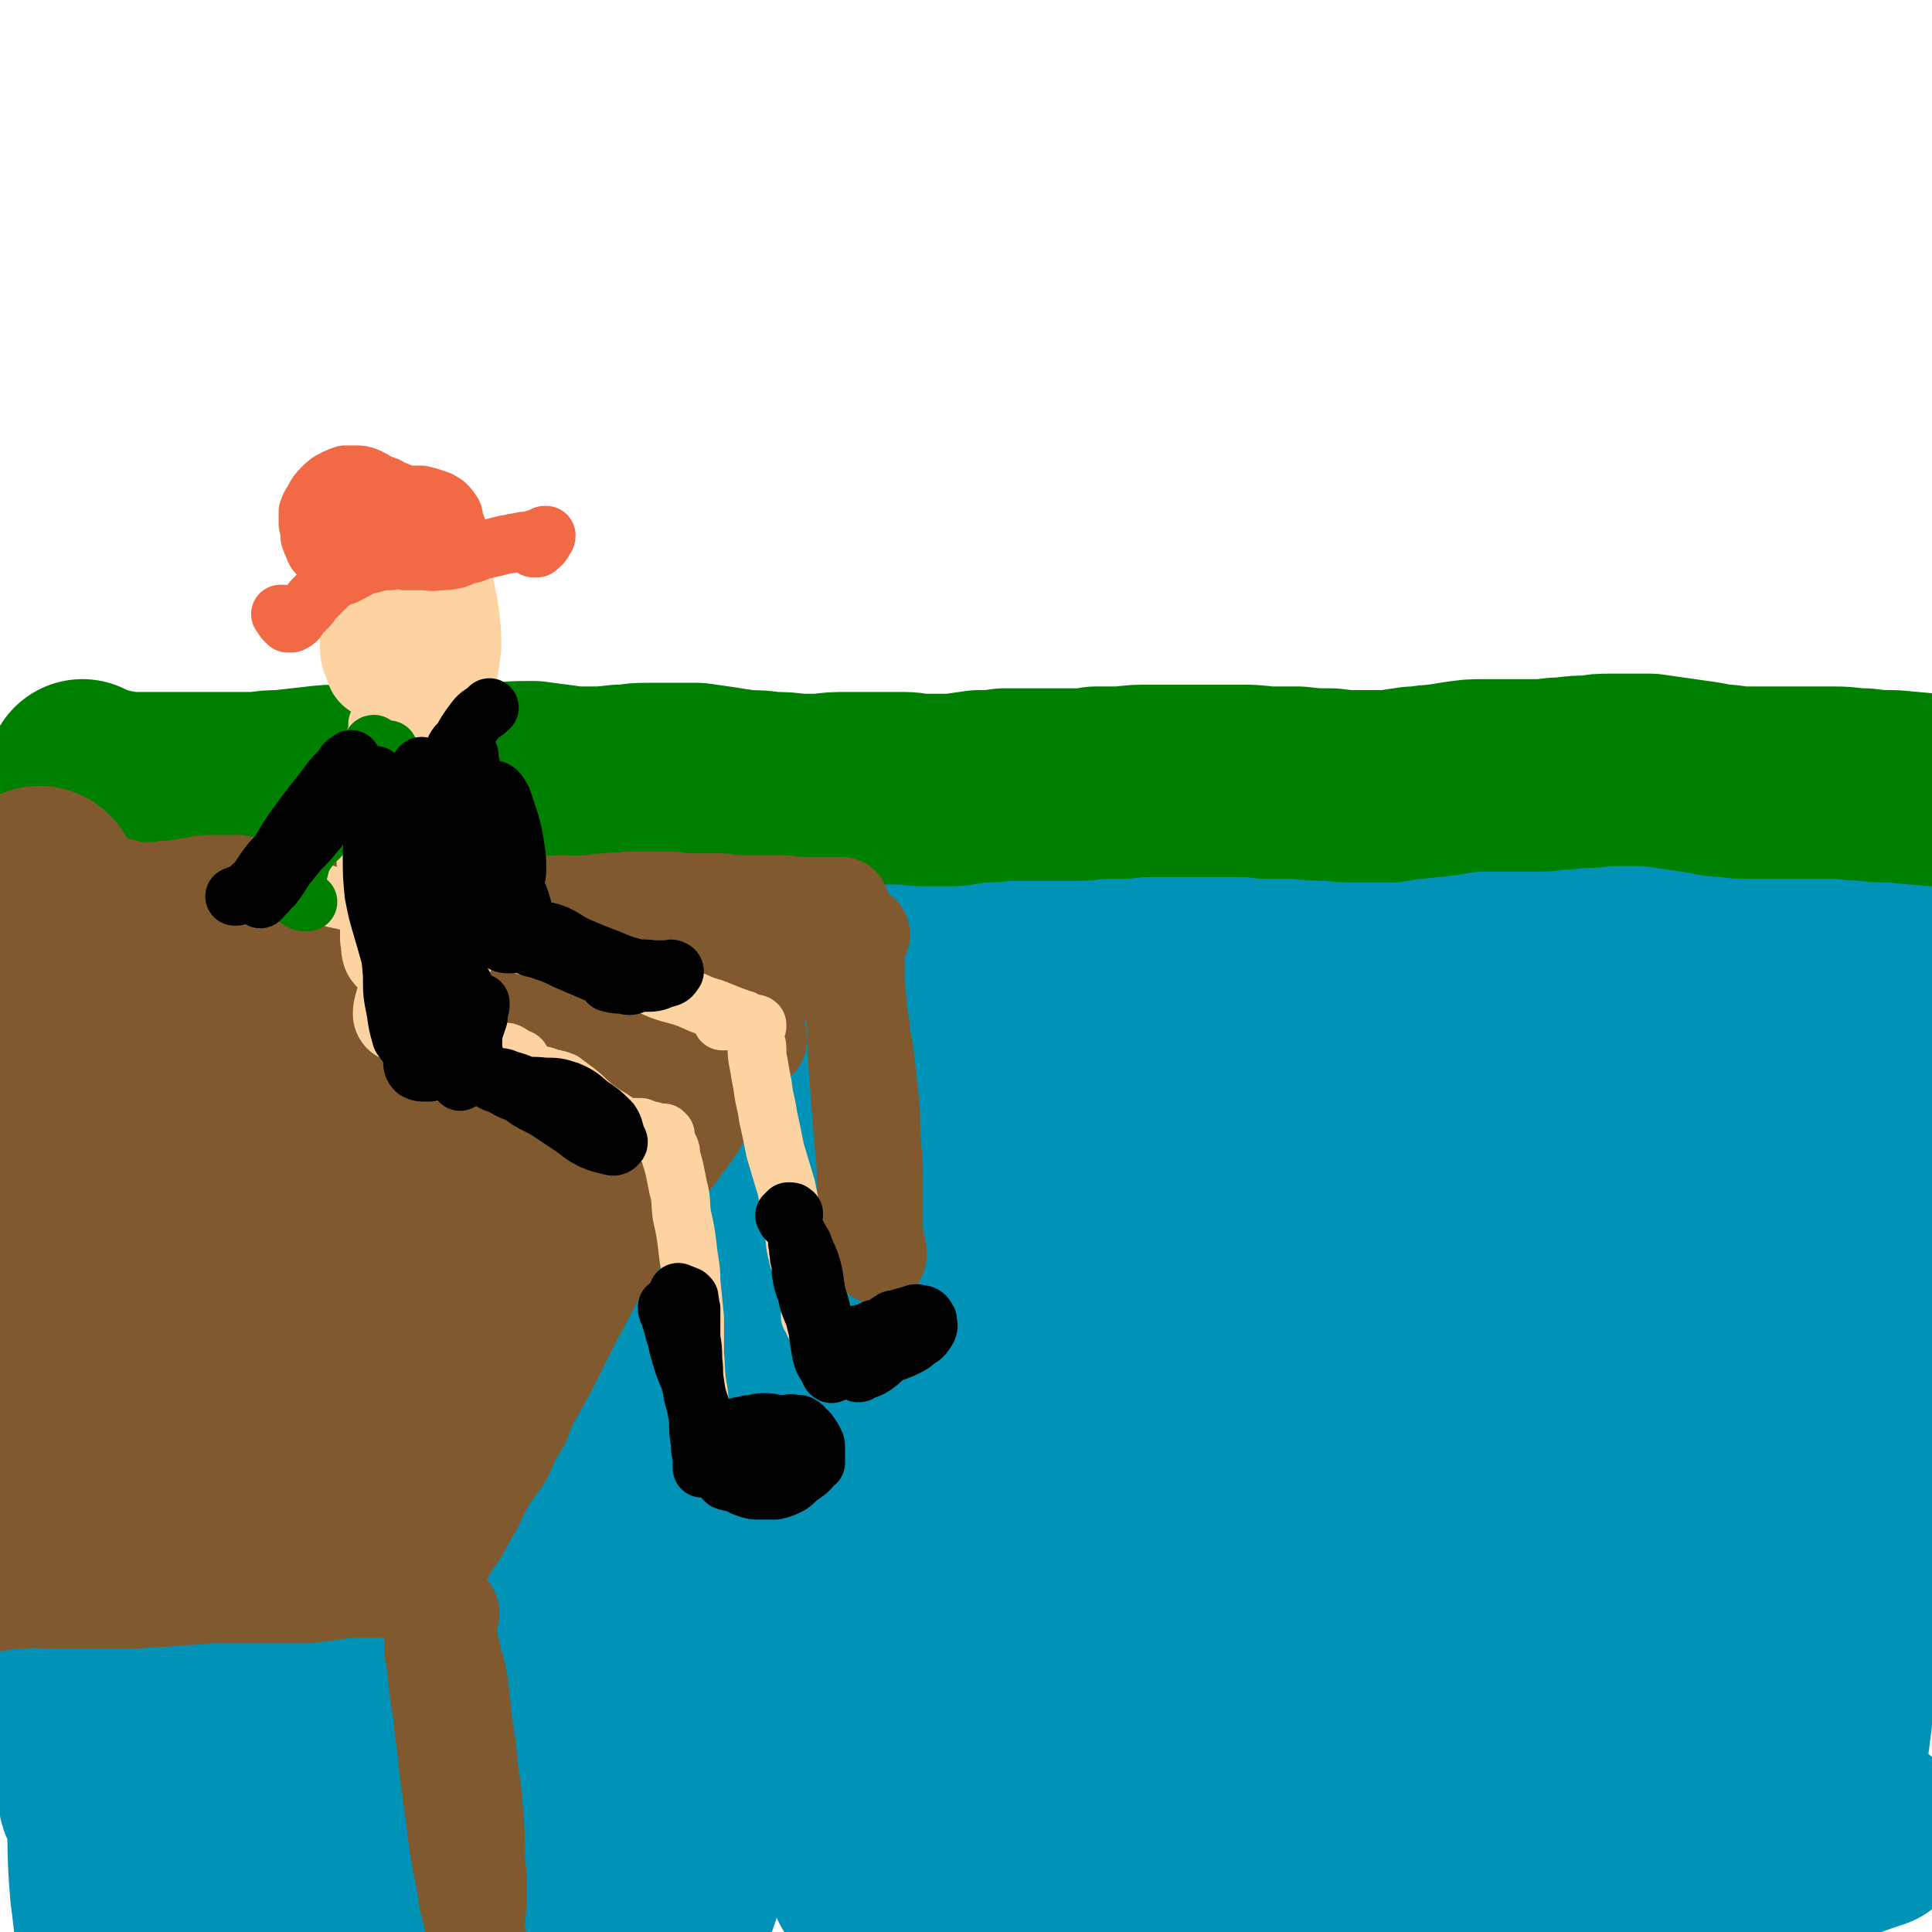 <svg viewBox='0 0 1054 1054' version='1.1' xmlns='http://www.w3.org/2000/svg' xmlns:xlink='http://www.w3.org/1999/xlink'><g fill='none' stroke='rgb(0,147,183)' stroke-width='105' stroke-linecap='round' stroke-linejoin='round'><path d='M34,495c0,0 -1,-1 -1,-1 0,0 0,0 0,1 0,0 0,0 1,0 0,0 0,0 1,1 1,0 1,0 2,0 2,0 2,0 3,1 3,0 3,0 5,0 2,1 2,1 4,1 1,0 1,0 3,0 3,0 3,0 6,0 4,0 4,0 8,0 5,-1 5,-1 10,-1 5,-1 5,-1 10,-1 6,0 6,0 12,0 6,0 6,0 12,0 7,0 7,0 14,0 6,0 6,0 13,1 7,0 7,0 14,0 12,1 12,1 24,2 10,1 10,1 21,2 9,1 9,1 19,1 9,1 9,1 19,1 9,0 9,0 19,1 10,0 10,0 20,0 13,1 13,0 27,1 11,0 11,1 21,1 12,0 12,0 23,0 12,0 12,0 23,0 13,0 13,0 25,0 13,-1 13,0 26,0 14,0 14,0 27,0 14,-1 14,0 27,-1 14,-1 14,-1 28,-2 13,-1 13,-1 27,-2 13,-1 13,-1 27,-3 13,-1 13,-1 27,-2 13,-1 13,-1 27,-2 14,-1 14,-1 29,-1 15,-1 15,-1 31,0 16,0 16,1 33,1 17,1 17,1 34,2 15,0 15,0 30,0 13,0 13,-1 27,-1 17,0 17,0 33,0 17,0 17,0 34,1 11,0 11,1 21,2 13,2 13,2 26,3 17,2 16,3 33,4 16,2 16,2 33,3 17,1 17,1 33,1 18,-1 18,-1 35,-2 12,-1 12,-2 24,-3 '/><path d='M35,540c-1,-1 -1,-1 -1,-1 -1,-1 0,0 0,0 0,1 -1,0 -1,1 -1,1 -2,1 -2,3 -1,4 -1,4 -1,9 2,12 3,12 5,23 3,22 3,22 7,44 6,31 6,31 13,63 8,39 8,39 17,79 10,42 10,42 20,84 9,38 9,38 16,76 6,29 6,29 9,59 3,21 3,21 4,43 0,12 0,13 0,25 0,8 0,11 -1,15 0,2 -1,-2 -1,-4 -2,-12 -1,-12 -3,-24 -3,-21 -3,-21 -6,-42 -4,-31 -4,-31 -9,-62 -7,-41 -8,-40 -14,-81 -6,-45 -7,-45 -11,-91 -4,-41 -5,-41 -4,-83 0,-31 0,-31 5,-62 3,-18 3,-19 10,-35 3,-5 8,-9 10,-7 5,6 4,12 5,23 3,28 2,28 2,55 0,44 0,44 0,87 0,55 1,55 0,110 -1,52 -1,52 -3,105 -2,38 -3,38 -5,77 -2,23 -2,23 -4,46 0,4 0,10 0,8 1,-6 2,-12 3,-24 4,-28 4,-28 7,-56 4,-42 4,-42 7,-84 4,-50 3,-51 7,-101 4,-48 2,-49 9,-97 4,-38 4,-38 13,-75 6,-24 5,-26 17,-47 9,-16 13,-22 24,-27 5,-3 7,5 8,12 3,18 1,19 1,38 -1,34 -2,34 -4,68 -2,48 -2,48 -5,96 -2,40 -1,40 -4,79 -3,36 -3,36 -6,71 -4,33 -4,33 -9,65 -2,19 -2,21 -6,37 -1,2 -3,0 -3,-2 0,-20 0,-21 2,-41 4,-40 4,-40 9,-81 10,-86 6,-87 21,-173 8,-47 8,-47 24,-92 9,-27 10,-27 24,-51 7,-10 9,-15 18,-17 4,-2 7,3 9,10 4,20 3,22 2,44 -1,37 -2,37 -6,75 -6,47 -6,47 -12,95 -7,50 -7,50 -16,99 -6,37 -6,37 -13,74 -3,17 -4,17 -8,34 0,2 -1,5 -1,3 3,-11 4,-13 8,-27 7,-32 8,-32 15,-64 10,-47 10,-47 19,-95 10,-54 7,-55 19,-109 14,-59 12,-60 33,-116 9,-25 10,-25 26,-45 8,-10 12,-15 21,-15 8,1 11,6 14,16 6,27 4,29 4,58 0,46 -1,46 -5,91 -5,59 -3,59 -12,117 -9,56 -10,56 -23,111 -8,40 -9,40 -20,79 -5,21 -6,21 -13,41 -1,5 -4,11 -4,9 0,-5 2,-11 4,-22 6,-30 5,-30 12,-60 10,-48 9,-49 20,-97 15,-58 13,-59 31,-116 16,-50 16,-50 37,-98 16,-35 16,-35 36,-68 13,-20 13,-20 29,-38 7,-8 10,-11 18,-12 4,-1 5,4 5,8 -2,21 -4,22 -11,43 -11,35 -14,34 -26,69 -17,49 -18,49 -32,99 -16,59 -16,59 -28,119 -10,50 -10,50 -17,100 -4,27 -4,28 -5,55 0,3 2,9 4,6 8,-12 8,-17 15,-36 14,-41 11,-42 25,-82 18,-52 20,-51 38,-102 20,-55 18,-56 39,-110 18,-46 17,-47 38,-92 15,-29 15,-30 35,-57 10,-13 12,-18 25,-22 5,-2 10,2 11,9 3,22 1,25 -3,49 -7,41 -8,41 -18,82 -13,52 -13,52 -27,105 -15,54 -14,54 -30,108 -11,38 -13,37 -25,75 -7,22 -7,26 -14,44 0,2 0,-2 0,-3 7,-23 7,-23 15,-45 15,-42 15,-42 31,-83 20,-54 20,-54 41,-107 22,-54 20,-55 45,-107 18,-39 19,-39 42,-75 13,-20 14,-21 31,-37 5,-5 11,-8 14,-4 4,7 2,13 -1,26 -7,32 -9,31 -20,63 -17,46 -18,46 -35,92 -21,57 -22,57 -43,114 -19,54 -19,54 -38,108 -13,37 -12,37 -25,74 -5,13 -9,22 -10,27 -1,2 3,-7 5,-13 13,-31 12,-31 25,-61 21,-49 21,-48 43,-96 26,-59 27,-59 53,-117 27,-58 25,-58 53,-115 23,-47 23,-47 50,-92 13,-22 13,-22 31,-41 10,-11 13,-17 23,-18 5,-1 8,6 7,14 -2,28 -4,29 -13,58 -21,67 -24,66 -48,133 -22,62 -22,62 -45,124 -18,51 -18,51 -37,102 -12,31 -12,31 -24,62 -4,10 -6,16 -8,21 -1,1 1,-5 3,-9 9,-24 9,-24 19,-48 18,-43 18,-43 37,-85 23,-51 23,-51 48,-102 18,-38 17,-38 37,-76 21,-39 20,-39 43,-77 18,-28 19,-28 39,-53 8,-10 9,-12 18,-17 3,-2 8,-1 8,2 1,22 0,25 -5,48 -10,44 -12,44 -24,87 -15,56 -15,56 -29,111 -16,64 -16,64 -31,129 -14,62 -11,63 -26,125 -3,12 -7,24 -10,22 -3,-2 -4,-15 -3,-29 3,-36 4,-36 11,-72 7,-38 8,-37 18,-75 15,-56 14,-56 31,-112 16,-55 16,-56 35,-110 10,-28 10,-28 23,-55 10,-22 11,-22 24,-43 10,-15 10,-19 23,-27 5,-4 11,-2 13,3 6,17 2,21 2,42 -2,38 -3,38 -7,77 -5,50 -5,50 -11,100 -6,52 -5,52 -12,103 -9,56 -8,56 -20,110 -4,21 -6,26 -13,40 -1,3 -2,-3 -2,-6 -2,-23 -2,-23 -1,-46 2,-37 2,-37 6,-75 4,-32 4,-32 9,-63 7,-43 6,-43 15,-86 10,-45 9,-45 22,-89 10,-32 10,-33 23,-63 7,-17 7,-19 18,-33 4,-4 10,-8 12,-4 6,7 4,13 4,27 1,30 -1,30 -2,60 -3,44 -4,44 -7,88 -3,50 -2,50 -6,99 -3,47 -2,47 -6,94 -2,21 -2,21 -6,42 -1,4 -3,9 -4,7 -3,-7 -3,-13 -4,-26 -1,-26 -1,-26 0,-53 2,-39 3,-39 6,-78 5,-46 5,-46 11,-92 6,-46 5,-46 14,-91 7,-35 7,-36 17,-69 7,-20 6,-21 16,-38 4,-5 9,-10 11,-7 6,5 5,11 6,23 2,27 1,27 1,54 -1,40 -1,40 -2,81 -2,46 -2,46 -6,92 -4,41 -3,41 -10,81 -4,26 -4,26 -11,51 -3,12 -3,15 -9,22 -1,2 -4,0 -4,-3 -3,-13 -1,-14 -1,-29 0,-27 0,-27 1,-55 2,-38 2,-38 5,-76 2,-41 2,-41 5,-82 3,-35 2,-35 6,-69 3,-20 3,-20 6,-40 1,-5 3,-11 3,-10 0,3 -1,9 -2,19 -2,21 -3,21 -4,42 -2,31 -2,31 -2,61 -1,36 -1,36 0,73 0,36 0,36 1,72 0,31 1,31 0,62 -1,22 -1,22 -4,45 -2,14 -2,14 -5,28 -2,8 -1,8 -4,17 -1,4 -1,4 -4,8 -2,3 -3,3 -6,5 -4,1 -4,1 -8,1 -6,0 -6,0 -12,0 -8,-1 -8,-1 -16,-2 -10,0 -10,-1 -20,0 -20,2 -20,3 -39,5 -18,2 -18,2 -36,3 -19,1 -19,1 -38,-1 -28,-2 -28,-4 -56,-7 -22,-3 -22,-5 -43,-4 -20,1 -20,2 -39,7 -17,5 -17,6 -33,13 -15,6 -14,7 -28,13 -9,4 -9,4 -17,7 -3,1 -6,2 -5,0 0,-4 2,-6 6,-12 11,-13 11,-13 23,-25 16,-17 15,-18 33,-34 18,-15 18,-16 39,-28 17,-9 18,-10 36,-14 12,-2 15,-3 25,1 8,3 10,6 11,14 2,10 0,12 -4,22 -6,14 -6,14 -16,26 -11,14 -12,13 -26,25 -12,11 -13,11 -26,21 -11,8 -11,8 -22,14 -5,3 -7,5 -12,4 -2,0 -3,-2 -3,-5 0,-13 0,-14 2,-27 4,-25 5,-24 9,-49 4,-29 5,-29 6,-58 0,-29 2,-30 -4,-58 -5,-22 -4,-24 -17,-42 -9,-14 -11,-16 -25,-22 -17,-7 -20,-6 -38,-4 -28,2 -28,4 -55,12 -26,7 -26,9 -52,17 -29,9 -29,9 -57,17 -30,8 -30,8 -60,14 -28,6 -28,7 -57,10 -17,2 -18,4 -35,1 -21,-3 -23,-2 -42,-13 -19,-10 -19,-12 -34,-28 -13,-13 -12,-15 -20,-31 -13,-23 -13,-24 -23,-49 -13,-31 -13,-31 -24,-63 -10,-28 -10,-28 -20,-57 -6,-18 -5,-18 -13,-35 -2,-7 -3,-12 -6,-12 -3,0 -4,5 -5,11 -3,18 -2,19 -3,37 -1,32 -1,32 -1,64 1,44 1,44 2,87 1,50 1,50 2,100 0,46 1,46 -1,92 -1,32 0,32 -5,64 -2,15 -2,17 -9,29 -1,3 -6,3 -7,0 -4,-10 -3,-13 -5,-26 -2,-24 -1,-24 -2,-49 -1,-33 0,-33 0,-67 -1,-40 0,-40 -1,-79 -1,-39 -1,-39 -2,-78 -1,-30 -1,-30 -2,-60 0,-17 0,-17 0,-34 0,-4 0,-9 -1,-8 -2,1 -2,6 -4,12 -3,13 -3,13 -5,26 -3,19 -4,19 -5,39 -1,26 -2,26 0,53 2,32 4,32 8,65 5,31 6,31 10,62 3,20 3,20 6,40 0,4 0,10 0,8 -2,-5 -3,-11 -5,-23 -3,-22 -3,-22 -5,-44 -2,-27 -1,-27 -2,-55 -1,-30 -1,-30 -1,-61 -1,-31 -1,-31 -1,-62 1,-24 1,-25 3,-49 2,-14 2,-15 6,-27 1,-3 5,-4 5,-3 3,7 2,10 1,20 -1,19 -2,19 -4,38 -4,26 -5,26 -7,52 -3,33 -3,33 -4,65 -1,35 -1,35 -1,71 1,29 2,29 4,58 1,17 0,17 2,33 0,4 1,8 3,8 2,1 3,-2 6,-5 5,-5 4,-6 9,-11 5,-5 5,-6 11,-10 5,-3 6,-3 12,-3 6,0 6,1 12,2 6,2 6,3 12,4 8,2 8,2 15,3 16,1 16,1 31,1 21,0 21,-1 42,0 23,0 23,0 45,1 35,1 35,2 71,3 30,2 30,2 60,2 31,2 31,1 63,2 33,1 33,2 66,2 33,0 33,-1 66,-2 35,-1 35,-3 70,-3 33,0 33,0 67,3 28,2 28,2 57,7 24,4 24,4 48,10 21,5 21,6 42,11 20,5 20,6 41,10 16,3 16,4 33,4 23,1 23,2 46,-2 19,-2 19,-5 37,-11 3,-1 3,-1 6,-2 '/></g>
<g fill='none' stroke='rgb(0,128,0)' stroke-width='105' stroke-linecap='round' stroke-linejoin='round'><path d='M46,424c0,0 -1,-1 -1,-1 0,0 0,0 0,0 1,1 0,1 1,1 0,1 0,1 1,2 0,1 0,1 1,1 1,1 1,0 2,0 1,1 1,0 2,0 1,1 1,1 3,1 2,0 2,0 4,0 3,1 3,1 5,1 4,1 4,1 7,1 4,0 4,0 7,0 4,0 4,0 7,0 3,0 3,0 6,0 4,0 4,0 8,0 5,0 5,0 9,0 6,0 6,0 11,0 5,0 5,0 11,0 6,0 6,0 11,0 6,-1 6,-1 12,-1 9,-1 9,-1 18,-2 8,-1 8,-1 17,-1 7,0 7,0 15,0 7,1 7,1 14,2 7,0 7,0 14,0 7,0 7,0 14,0 7,0 7,-1 13,-2 7,-1 7,-1 14,-1 9,-1 9,-1 19,-1 7,1 7,1 15,2 7,1 7,1 15,1 8,0 8,0 17,-1 7,0 7,-1 14,-1 7,0 7,0 14,0 7,0 7,0 14,0 7,1 7,1 14,2 6,1 6,1 13,2 7,0 7,0 14,1 7,0 7,0 14,1 7,0 7,0 13,0 7,-1 7,-1 14,-1 7,0 7,0 15,0 8,0 8,0 16,0 5,0 5,1 11,1 8,0 8,0 16,0 7,-1 7,-1 14,-2 7,0 7,0 14,-1 6,0 6,0 13,0 6,0 6,0 12,0 7,0 7,0 13,0 6,0 6,0 12,-1 7,0 7,0 14,0 8,-1 8,-1 16,-1 7,0 7,0 15,0 8,0 8,0 16,0 8,0 8,0 16,0 8,0 8,0 16,1 9,0 9,0 17,0 9,1 9,1 18,1 8,1 8,1 16,1 8,0 8,0 16,0 6,-1 6,-1 13,-2 6,0 6,-1 12,-1 7,-1 7,-1 13,-2 7,-1 7,-1 14,-1 7,0 7,0 15,0 7,0 7,0 14,0 7,0 7,-1 14,-1 8,-1 8,-1 15,-1 5,-1 5,-1 11,-1 4,0 4,0 9,0 6,0 6,0 12,0 7,1 7,1 14,2 7,1 7,1 14,2 7,1 7,2 14,2 7,1 7,1 14,1 8,0 8,0 15,0 7,0 7,0 15,0 8,0 8,0 15,0 8,0 8,1 16,1 8,1 8,1 16,1 11,1 11,1 22,2 4,0 4,0 8,0 '/></g>
<g fill='none' stroke='rgb(129,89,47)' stroke-width='53' stroke-linecap='round' stroke-linejoin='round'><path d='M30,581c0,0 -1,-1 -1,-1 0,0 1,0 1,0 0,0 0,0 0,1 0,0 0,0 0,0 -1,0 -1,0 0,1 0,0 0,0 0,0 0,0 0,0 0,0 1,1 1,1 2,1 1,0 0,0 1,0 2,1 2,1 4,1 2,0 2,0 4,0 3,1 3,1 5,1 4,0 4,0 7,1 3,0 3,0 6,0 4,1 4,1 7,1 4,1 4,0 8,1 4,1 4,1 8,1 4,1 4,1 7,1 4,0 4,0 8,0 4,0 4,0 8,0 5,0 5,-1 9,-1 5,0 5,0 10,-1 4,0 4,0 9,0 5,0 5,0 9,0 5,0 5,0 9,0 5,0 5,0 9,0 7,0 7,-1 14,-1 5,-1 5,-1 10,-1 5,-1 5,-1 10,-1 5,0 5,0 10,-1 5,0 5,-1 10,-2 5,0 5,0 10,-1 5,-1 5,0 11,-1 4,0 4,0 8,0 4,0 4,0 8,0 3,0 3,0 6,0 3,0 3,0 6,0 3,0 3,0 6,0 2,0 2,0 5,0 2,1 2,1 4,1 2,0 2,0 5,0 2,0 2,0 4,-1 1,0 1,0 2,-1 1,0 1,0 2,0 1,0 1,0 2,0 0,0 0,0 0,0 1,0 1,0 1,0 0,0 0,0 1,0 0,0 0,0 1,0 1,-1 1,-1 2,-1 1,0 1,0 2,0 1,0 1,0 2,0 2,0 2,0 3,0 1,0 1,-1 2,-2 2,-1 2,-1 4,-2 2,-1 2,-1 4,-1 2,-1 2,-1 4,-1 2,0 2,0 5,0 2,0 2,0 5,0 2,0 3,0 5,-1 2,-1 2,-1 5,-2 2,-1 2,-1 5,-1 2,-1 2,-1 4,-1 2,-1 2,0 4,0 3,-1 3,-1 6,-1 2,0 2,0 4,0 3,-1 3,-1 5,-1 3,-1 3,0 5,-1 3,0 3,0 6,0 3,0 3,0 6,0 3,0 3,0 6,0 2,0 2,0 5,0 2,0 2,0 5,0 2,0 2,0 4,0 1,0 1,0 3,0 1,0 1,0 3,0 1,0 1,0 2,1 0,0 0,0 1,1 0,0 0,0 0,0 0,0 0,1 0,1 1,0 1,0 1,0 0,0 0,0 0,0 -1,1 -1,1 -1,1 -1,1 -1,1 -2,2 -1,0 -1,0 -2,1 -1,1 -1,1 -1,3 -1,2 -1,2 -2,4 -1,2 -2,2 -3,3 -2,3 -2,3 -4,6 -3,4 -3,4 -5,8 -3,4 -4,3 -7,8 -3,5 -3,5 -6,10 -4,6 -4,6 -8,11 -4,6 -4,6 -9,12 -5,7 -5,7 -9,13 -4,6 -4,6 -7,11 -3,5 -3,5 -6,10 -3,5 -3,5 -6,10 -3,5 -3,5 -7,10 -3,5 -4,5 -7,10 -3,6 -3,6 -6,11 -3,5 -3,5 -6,11 -2,5 -2,5 -5,10 -2,5 -3,5 -5,10 -3,5 -3,5 -5,10 -3,5 -3,5 -6,11 -2,5 -2,6 -4,12 -3,5 -3,5 -6,10 -2,5 -2,5 -5,11 -3,4 -3,4 -6,8 -2,3 -2,3 -4,7 -3,3 -2,4 -4,8 -2,4 -2,4 -5,9 -2,4 -2,4 -5,9 -2,3 -2,3 -5,7 -1,2 -1,2 -2,4 -2,1 -2,1 -3,3 -1,1 -1,1 -2,2 0,2 0,2 -1,3 0,1 0,1 -1,3 0,1 0,1 -1,2 0,0 0,0 0,1 0,0 0,0 0,0 0,0 0,0 0,0 -1,1 -1,1 -1,2 0,1 0,1 -1,2 0,0 0,0 0,1 -1,0 -1,0 -1,1 0,0 0,0 0,0 0,0 0,0 0,-1 0,0 0,0 0,0 0,0 0,0 0,0 0,1 0,0 -1,0 0,0 0,0 0,1 -1,0 -1,0 -3,0 -1,0 -1,0 -3,0 -3,0 -3,0 -5,0 -2,0 -2,0 -5,0 -3,-1 -3,-1 -6,-1 -4,0 -4,0 -8,0 -4,0 -4,0 -9,0 -5,0 -5,1 -11,1 -3,1 -3,1 -7,1 -4,1 -4,1 -9,1 -6,0 -6,0 -11,0 -7,0 -7,0 -13,0 -7,0 -7,0 -13,0 -7,0 -7,0 -14,0 -8,1 -8,1 -15,1 -8,1 -8,1 -16,1 -9,1 -9,1 -17,1 -8,0 -8,0 -17,0 -9,0 -9,0 -18,0 -10,0 -10,-1 -19,0 -9,0 -9,1 -18,2 -3,1 -3,1 -5,2 '/><path d='M23,574c0,0 -1,-1 -1,-1 0,0 0,1 1,1 0,0 -1,-1 0,-1 0,0 0,0 0,-1 1,0 1,0 1,0 1,1 1,1 2,2 0,1 0,1 1,2 1,1 1,1 2,1 1,1 1,1 2,2 1,0 1,0 2,1 2,0 2,1 3,1 2,1 2,1 4,1 2,1 2,1 5,1 3,0 3,0 5,0 4,0 4,0 8,0 4,0 4,0 9,0 5,0 5,0 11,0 5,0 5,0 10,0 5,0 5,0 10,1 6,1 6,1 11,2 6,1 6,1 11,2 6,0 6,0 11,1 6,0 6,0 11,0 4,0 4,0 9,0 4,0 4,0 8,1 4,0 4,0 7,0 5,1 5,1 10,2 2,1 2,1 5,1 2,0 2,0 5,0 2,0 2,0 4,0 2,-1 2,-1 4,-1 2,0 2,0 4,0 3,0 3,1 5,1 2,1 2,1 4,2 2,0 2,0 4,1 1,0 1,0 3,0 2,0 2,0 4,0 2,1 2,1 4,1 3,0 3,0 5,1 3,0 3,0 5,1 2,1 2,1 4,1 2,1 2,1 4,2 1,0 1,0 2,0 0,0 1,0 1,0 0,0 -1,0 -1,0 '/><path d='M33,472c0,0 0,-1 -1,-1 0,0 1,1 1,1 0,0 0,0 0,0 1,1 1,1 1,1 1,0 1,0 1,1 0,0 0,0 1,0 0,1 0,1 1,1 0,0 0,1 1,1 2,1 2,1 4,1 2,1 2,1 4,2 2,1 2,1 5,2 4,1 4,1 7,1 5,1 4,2 9,2 4,1 4,1 9,2 4,0 4,0 9,0 5,-1 5,-1 10,-1 5,-1 5,-1 11,-2 6,-1 6,-1 12,-1 6,0 6,0 12,0 5,1 5,1 10,2 5,1 5,1 10,2 6,1 6,1 12,1 7,0 7,0 14,0 4,0 4,0 9,0 5,1 5,0 10,1 5,1 5,1 9,3 5,1 5,1 10,2 6,1 6,1 11,2 6,0 6,0 11,0 5,-1 5,-1 10,-2 6,0 6,-1 13,-1 4,0 4,0 9,-1 8,0 8,0 15,1 7,0 7,1 13,1 6,1 6,0 11,0 6,0 6,1 12,0 6,0 6,-1 13,-1 5,-1 5,0 11,-1 6,0 6,0 12,0 6,0 6,0 12,0 6,1 6,1 11,1 6,0 6,0 12,0 5,0 5,0 11,1 5,0 5,0 11,0 6,0 6,0 12,0 5,0 5,0 10,1 5,0 5,0 9,0 3,0 3,0 7,0 3,0 3,0 5,0 2,0 2,0 3,0 1,0 1,0 1,0 0,0 0,0 0,0 0,0 0,0 0,0 -1,1 -1,1 -2,1 -1,0 -1,0 -2,0 -2,0 -2,1 -3,1 -1,0 -1,0 -3,0 -1,1 -1,1 -2,1 -1,0 -1,0 -2,0 -1,1 -1,1 -2,1 -1,1 -1,1 -1,2 -1,1 -1,1 -2,2 -1,3 -1,3 -2,5 -2,3 -2,3 -3,6 -3,4 -3,4 -5,8 -3,6 -3,6 -6,11 -4,7 -4,6 -8,13 -4,6 -5,6 -8,12 -5,7 -5,8 -9,15 -5,8 -5,8 -10,15 -5,8 -5,8 -11,15 -5,8 -5,8 -10,16 -6,9 -6,9 -12,18 -5,9 -5,9 -11,18 -5,11 -5,11 -10,22 -5,11 -5,11 -11,22 -6,12 -6,12 -12,23 -6,12 -6,12 -12,24 -7,13 -7,13 -14,25 -5,8 -6,8 -11,16 -7,11 -7,11 -14,22 -6,10 -6,10 -13,20 -4,7 -4,7 -9,13 -2,4 -2,4 -4,7 -1,1 -1,1 -2,2 0,0 0,0 0,0 '/></g>
<g fill='none' stroke='rgb(129,89,47)' stroke-width='105' stroke-linecap='round' stroke-linejoin='round'><path d='M109,583c0,0 -1,-1 -1,-1 -1,2 -1,3 -2,6 -1,8 -2,8 -3,15 -4,15 -3,15 -6,29 -5,19 -4,19 -9,37 -6,20 -6,20 -12,40 -7,18 -7,18 -14,36 -6,13 -6,13 -12,27 -4,8 -3,9 -8,16 -1,2 -4,4 -5,3 -3,-5 -2,-8 -2,-16 -1,-15 -1,-15 0,-31 0,-21 1,-21 2,-42 1,-24 1,-24 2,-48 1,-23 1,-23 2,-46 1,-19 0,-19 1,-38 0,-14 0,-14 0,-27 0,-7 0,-7 0,-14 0,-2 0,-4 0,-4 0,1 0,3 0,5 -2,5 -2,5 -3,10 -2,8 -2,8 -4,16 -3,11 -3,11 -5,22 -3,14 -2,14 -4,29 -2,18 -2,18 -3,36 -1,18 -1,18 -1,36 -1,12 0,12 -1,25 0,5 0,8 -1,10 -1,1 -2,-2 -2,-5 -2,-8 -1,-8 -2,-17 -1,-14 -1,-14 -2,-29 -1,-18 -1,-18 -1,-36 -1,-20 -1,-20 -1,-40 -1,-19 -1,-19 -1,-39 0,-15 -1,-15 0,-31 0,-11 0,-11 2,-21 1,-6 1,-6 3,-10 2,-3 2,-3 4,-4 1,-1 2,-1 3,0 2,3 1,3 2,7 0,5 0,5 0,11 0,11 0,11 0,21 1,18 1,18 1,36 1,25 2,25 2,50 0,29 1,29 0,58 0,27 0,27 -2,54 -1,19 -2,19 -5,39 -1,12 -2,12 -4,23 -1,4 -2,7 -2,7 -1,-1 0,-5 1,-9 3,-12 3,-12 7,-24 7,-20 6,-20 13,-40 11,-29 11,-29 24,-57 11,-26 12,-26 25,-51 12,-21 12,-21 25,-42 7,-13 7,-13 15,-25 1,-2 1,-2 3,-4 5,-6 5,-8 11,-12 1,-1 4,0 4,1 1,8 1,9 0,17 -3,16 -3,16 -7,31 -6,22 -6,22 -12,44 -8,27 -8,27 -16,53 -8,26 -8,26 -16,52 -7,19 -7,19 -14,37 -4,10 -4,10 -8,20 -1,1 -2,2 -1,2 2,-7 3,-9 7,-17 8,-16 8,-16 16,-33 11,-22 11,-22 22,-44 12,-25 12,-25 24,-49 16,-29 15,-29 32,-57 9,-15 9,-16 20,-29 3,-3 5,-4 7,-4 1,1 1,4 0,7 -2,10 -3,10 -6,20 -4,12 -4,12 -9,25 -4,12 -4,12 -8,24 -7,20 -7,20 -13,39 -7,25 -7,25 -14,50 -7,22 -7,22 -13,45 -4,14 -4,14 -8,28 -1,4 -2,8 -1,8 1,0 4,-5 6,-10 7,-14 7,-14 13,-28 15,-32 14,-32 29,-63 14,-28 14,-28 31,-54 11,-18 12,-18 25,-35 9,-13 9,-13 18,-25 6,-8 6,-9 12,-16 2,-3 3,-5 4,-5 1,1 1,3 0,6 -3,9 -3,9 -7,18 -6,15 -5,15 -12,30 -8,19 -8,19 -16,37 -10,22 -10,22 -20,43 -8,17 -8,17 -16,35 -5,10 -5,10 -10,21 -2,2 -3,5 -3,5 1,0 3,-2 5,-5 7,-11 7,-11 13,-22 10,-19 9,-19 19,-38 13,-23 13,-23 26,-45 12,-21 11,-21 24,-41 12,-18 12,-18 26,-34 3,-4 6,-5 8,-5 2,0 1,3 0,7 -3,10 -4,10 -9,20 -5,10 -5,10 -10,20 -9,16 -9,16 -17,32 -11,21 -11,21 -22,42 -11,22 -11,22 -22,44 -8,16 -8,17 -16,33 -5,8 -5,9 -9,17 0,0 0,-1 1,-1 4,-10 4,-10 9,-19 9,-18 9,-18 18,-35 12,-24 12,-24 24,-47 15,-29 15,-30 31,-58 14,-25 14,-25 30,-50 9,-13 9,-13 19,-26 5,-6 6,-5 12,-11 1,0 2,-1 2,-1 1,2 0,4 -1,7 -2,7 -3,7 -6,13 -6,11 -6,11 -12,22 -8,14 -7,15 -14,29 -8,16 -8,16 -16,32 -7,14 -7,14 -14,28 -8,15 -8,15 -16,30 -4,8 -4,8 -9,15 -1,2 -3,4 -2,3 1,-4 3,-6 6,-12 8,-14 8,-14 16,-27 15,-26 14,-26 30,-52 13,-20 13,-20 27,-39 11,-15 11,-15 22,-30 5,-6 6,-6 12,-11 1,-1 2,-2 2,-2 -2,5 -3,6 -6,12 -6,11 -7,11 -13,22 -9,14 -9,14 -18,28 -10,17 -11,17 -21,34 -10,16 -9,16 -19,31 -8,16 -8,16 -17,31 -10,19 -10,19 -21,38 -9,16 -8,16 -18,33 -7,12 -7,12 -14,24 -5,7 -5,7 -9,14 -1,2 -1,2 -2,4 0,1 1,1 1,1 1,-1 1,-1 3,-2 1,0 1,-1 2,-1 1,0 0,1 0,2 0,3 0,3 -1,6 -1,3 -1,3 -3,5 -1,2 -1,1 -3,2 -1,1 -1,1 -3,1 -2,0 -2,0 -3,0 -3,0 -3,0 -5,0 -3,-1 -3,-1 -6,-1 -4,-1 -4,-1 -8,0 -3,0 -3,0 -6,1 -5,1 -5,1 -10,1 -6,1 -6,1 -12,2 -8,0 -8,0 -16,1 -9,1 -9,1 -18,3 -10,2 -10,2 -20,5 -9,3 -9,3 -19,5 -7,2 -7,2 -15,3 -5,1 -5,1 -11,0 -3,0 -3,0 -6,-1 -2,-1 -2,-2 -4,-3 -2,-2 -2,-2 -3,-4 -2,-2 -2,-2 -4,-3 -3,-1 -4,-1 -7,-1 -4,0 -4,1 -8,2 -4,1 -4,1 -9,3 -4,2 -4,2 -9,4 -1,1 -1,1 -3,2 '/></g>
<g fill='none' stroke='rgb(129,89,47)' stroke-width='53' stroke-linecap='round' stroke-linejoin='round'><path d='M246,880c0,-1 -1,-1 -1,-1 0,0 0,0 0,1 0,3 0,3 0,5 0,4 -1,4 0,7 0,4 0,4 1,7 1,4 1,4 2,9 2,6 2,6 3,13 1,9 1,9 2,19 2,12 2,12 3,24 2,13 2,13 3,26 1,12 1,12 1,25 1,10 1,10 1,19 0,8 -1,8 -1,16 0,6 0,6 0,12 0,4 0,4 0,8 0,1 -1,2 0,3 0,0 0,1 1,1 0,0 1,-1 1,-1 1,-2 1,-2 0,-5 0,-4 0,-5 -1,-9 -2,-8 -3,-7 -4,-15 -3,-10 -2,-10 -4,-20 -3,-15 -3,-15 -5,-31 -2,-15 -2,-15 -4,-30 -1,-14 -2,-14 -3,-28 -2,-11 -2,-11 -3,-22 -1,-7 -1,-7 -1,-15 0,-4 0,-4 0,-7 0,-1 0,-2 0,-2 0,0 0,0 0,1 1,3 0,3 1,5 0,2 0,2 0,3 0,1 0,2 0,2 0,1 -1,1 -1,1 0,0 0,-1 -1,-1 0,0 0,0 0,-1 '/><path d='M470,510c0,0 0,0 -1,-1 0,0 1,0 1,1 -1,0 -1,0 -1,0 0,1 0,1 -1,2 0,2 0,2 0,3 -1,1 -1,1 -1,2 0,1 0,1 0,2 0,1 0,1 0,3 0,3 0,3 0,6 0,4 0,4 0,9 1,7 1,7 1,13 1,7 2,7 2,15 2,9 2,9 3,19 1,9 1,9 2,18 1,10 0,10 1,19 0,9 1,9 1,18 0,8 0,8 0,17 0,6 0,6 0,12 0,5 0,5 1,10 0,2 0,2 1,4 0,1 0,1 0,3 0,0 0,0 0,0 0,-1 0,-1 0,-2 -1,-3 -1,-3 -2,-5 -1,-5 -1,-5 -2,-10 -1,-6 -1,-6 -2,-13 -1,-9 -1,-9 -1,-19 -1,-11 -1,-11 -2,-23 -1,-13 -1,-13 -2,-26 -1,-13 -1,-13 -1,-26 -1,-8 -1,-8 -1,-17 0,-4 0,-4 -1,-8 0,-1 0,-2 0,-2 -1,-1 -1,-1 -2,-1 -2,0 -2,0 -3,-1 -1,0 -1,0 -2,0 '/></g>
<g fill='none' stroke='rgb(254,211,162)' stroke-width='53' stroke-linecap='round' stroke-linejoin='round'><path d='M230,337c0,0 -1,-1 -1,-1 0,0 0,1 1,1 0,0 0,0 1,0 0,0 0,0 1,0 0,-1 0,-1 1,-1 0,0 0,0 0,0 0,0 0,0 0,1 0,2 0,2 0,4 -1,3 -1,3 -3,6 -1,3 -1,3 -3,7 -1,2 -1,2 -3,4 -1,1 -2,2 -3,2 -1,0 -2,0 -2,-1 -2,-1 -2,-2 -2,-4 -1,-4 -1,-4 -2,-8 0,-4 0,-4 0,-8 0,-5 0,-5 1,-9 1,-4 1,-4 3,-8 1,-4 0,-4 2,-7 1,-2 1,-2 3,-4 1,-2 2,-2 4,-3 2,0 2,-1 4,0 2,2 3,3 3,6 2,5 2,5 1,10 -1,7 -1,7 -3,14 -2,6 -3,6 -6,12 -4,5 -3,6 -8,10 -3,3 -3,3 -7,5 -3,1 -3,1 -6,1 -2,-1 -2,-2 -3,-5 -2,-5 -2,-5 -2,-10 0,-7 0,-7 1,-13 2,-7 2,-7 6,-13 2,-6 2,-6 7,-11 3,-3 3,-3 8,-5 3,-2 4,-3 7,-2 3,0 4,1 6,3 2,4 2,5 3,9 1,7 1,7 0,13 0,7 0,7 -1,13 -2,6 -2,6 -6,11 -2,2 -3,2 -6,4 -2,1 -3,1 -5,1 -3,-1 -3,-2 -4,-5 -1,-4 -1,-4 -2,-9 0,-7 0,-7 2,-14 1,-7 1,-7 3,-13 3,-6 3,-6 7,-10 2,-3 3,-3 6,-4 3,0 4,0 5,2 3,3 3,4 4,9 2,7 2,7 2,14 0,8 1,8 -1,16 -1,6 -2,6 -5,11 -2,4 -3,4 -6,6 -4,1 -5,2 -8,1 -3,-2 -3,-3 -5,-7 -2,-5 -2,-6 -2,-11 -1,-7 -1,-7 1,-14 1,-6 1,-6 5,-11 3,-3 3,-3 8,-5 3,-1 4,-2 7,-1 2,2 3,3 4,6 3,7 3,7 4,15 1,8 1,8 1,16 -1,7 -1,7 -2,14 -1,4 -1,4 -4,8 -1,1 -2,2 -3,1 -2,0 -1,-1 -2,-2 '/><path d='M229,425c0,0 0,0 -1,-1 0,0 1,1 1,1 0,0 0,0 0,0 0,1 0,1 0,1 0,0 0,0 1,0 0,1 0,1 0,1 -1,1 -1,1 -1,1 -1,1 -1,1 -2,2 -1,1 -1,1 -2,1 0,1 -1,0 -1,1 0,0 0,1 0,1 1,2 1,2 1,3 0,3 0,3 0,7 0,5 0,5 -1,9 -1,6 -1,6 -2,12 -2,6 -2,6 -3,12 -1,4 0,4 -1,9 -1,2 -1,2 -1,3 0,1 0,1 0,1 0,0 0,0 0,-1 0,-3 0,-3 0,-6 0,-4 0,-4 -1,-8 0,-5 -1,-5 -1,-11 -1,-6 -1,-6 -1,-13 0,-7 0,-7 1,-14 0,-6 1,-6 2,-12 1,-4 1,-4 3,-8 1,-1 1,-1 2,-3 0,0 1,-1 1,-1 0,2 0,2 0,4 0,3 0,3 0,7 -1,4 -1,4 -1,8 -1,5 -1,5 -2,10 0,7 -1,7 -1,13 -1,7 -1,7 -1,15 -1,8 -1,8 0,16 0,7 1,7 1,13 1,3 1,3 1,6 0,1 0,1 0,2 0,1 -1,1 -1,1 -1,-1 -1,-1 -2,-3 -1,-2 -1,-2 -2,-5 -2,-4 -2,-4 -2,-8 -1,-7 -1,-7 -2,-13 -1,-8 -1,-8 -1,-16 0,-9 0,-9 1,-18 1,-8 1,-8 3,-16 1,-6 1,-6 3,-11 1,-2 1,-2 2,-3 1,0 2,0 2,1 1,3 0,3 0,6 0,6 0,6 0,11 0,9 0,9 0,17 -1,10 0,10 -1,21 0,11 1,11 0,22 0,8 1,8 0,16 -1,5 -1,5 -3,9 0,2 -1,3 -2,3 -1,1 -1,0 -2,-1 -1,-3 0,-3 -1,-7 0,-5 0,-5 0,-11 0,-8 0,-8 0,-16 1,-9 0,-9 1,-17 1,-8 0,-9 2,-17 1,-7 0,-7 2,-14 2,-4 2,-4 5,-8 0,-2 0,-2 1,-3 1,-1 2,-1 3,-1 1,2 1,3 1,6 1,4 0,4 0,9 0,9 0,9 0,17 0,11 0,11 0,22 0,10 1,10 0,20 -1,7 -1,7 -2,14 -1,5 -1,5 -3,9 -1,1 -1,1 -2,2 -1,0 -1,0 -1,-1 -1,-3 -1,-3 -1,-6 -1,-4 -1,-4 -1,-8 -1,-7 -1,-7 -1,-13 0,-9 0,-9 1,-17 0,-11 0,-11 1,-21 1,-10 0,-10 2,-20 1,-7 1,-7 4,-14 1,-3 1,-3 4,-6 1,-1 2,-2 3,-1 2,1 2,2 3,5 2,7 2,7 3,14 1,11 1,11 1,22 1,12 1,12 2,24 0,11 0,11 0,22 0,8 0,8 0,15 0,5 0,5 -1,9 -1,2 -1,2 -2,3 0,1 -1,1 -1,0 -1,-2 -1,-3 -2,-6 0,-5 0,-5 -1,-10 0,-7 0,-7 0,-14 0,-9 0,-9 0,-17 -1,-10 -1,-10 0,-21 0,-10 0,-10 2,-20 1,-7 2,-7 4,-15 1,-4 1,-4 3,-8 0,-1 1,-1 2,-1 1,1 2,2 2,4 1,5 1,6 1,11 1,10 1,10 1,20 0,12 0,12 0,24 0,10 0,10 -1,21 0,7 0,7 -2,14 -1,5 -1,5 -3,9 -1,2 -1,2 -2,4 -1,0 -1,-1 -1,-1 -1,-4 -1,-4 -1,-9 0,-6 0,-6 0,-13 0,-9 0,-9 0,-18 0,-9 0,-9 0,-19 0,-9 0,-9 1,-17 1,-3 1,-5 3,-7 0,0 1,2 1,3 0,7 0,7 -1,14 -2,13 -2,13 -5,24 -3,13 -3,13 -6,26 -3,12 -3,12 -6,23 -3,8 -3,8 -5,16 -1,3 -1,4 -1,5 0,1 0,-1 1,-1 2,-4 2,-4 4,-9 2,-4 2,-4 4,-9 1,-3 1,-3 2,-7 '/></g>
<g fill='none' stroke='rgb(254,211,162)' stroke-width='32' stroke-linecap='round' stroke-linejoin='round'><path d='M207,396c0,0 0,-1 -1,-1 0,0 1,1 1,1 -1,2 -1,1 -1,3 0,2 0,2 -1,3 0,2 0,2 0,3 -1,2 -1,2 -1,3 -1,3 -1,3 -2,6 -3,4 -3,4 -5,8 -4,6 -4,6 -8,12 -4,5 -4,5 -8,10 -3,4 -3,4 -5,8 -4,5 -4,5 -7,9 -4,5 -4,5 -8,10 -3,3 -3,3 -6,6 -2,3 -2,3 -3,5 -1,1 -1,2 -1,2 0,1 1,1 1,0 2,0 2,0 4,0 3,-1 3,-1 5,-1 3,0 3,0 6,1 4,1 4,1 8,3 4,1 4,1 7,3 5,1 5,1 9,2 5,1 5,1 10,3 6,1 6,2 12,3 8,3 8,3 15,4 8,2 8,3 16,4 8,2 8,2 17,3 11,3 11,3 22,6 11,3 11,3 21,6 11,3 11,4 22,8 7,2 8,1 15,4 10,3 10,3 19,7 8,3 8,2 16,5 7,3 6,3 13,5 5,2 5,2 10,4 3,1 3,1 5,2 1,0 2,0 2,1 1,0 0,0 -1,0 -3,0 -3,0 -7,0 -2,0 -2,0 -4,0 '/><path d='M245,575c-1,0 -1,-1 -1,-1 -1,0 0,1 0,1 0,1 -1,1 -1,1 -1,0 -1,0 -2,0 -1,-1 -1,-1 -1,-1 -1,0 -1,0 -1,0 '/><path d='M239,577c0,0 0,-1 -1,-1 0,0 1,1 1,1 0,-1 0,-1 0,-1 0,-1 0,-1 1,-1 0,-1 0,-1 0,-1 1,0 1,0 1,-1 1,0 1,0 2,0 1,1 1,1 1,2 1,0 1,1 2,1 2,1 2,1 3,1 2,0 2,0 5,0 2,0 2,0 5,0 2,-1 2,-1 5,-2 2,0 2,0 5,-1 2,0 2,0 4,0 1,0 1,0 3,0 1,0 1,0 2,1 1,0 1,0 1,1 1,0 1,0 2,1 0,0 0,0 1,0 1,1 1,1 1,1 0,0 0,0 1,0 0,0 0,0 0,0 0,0 0,0 0,0 0,0 0,0 -1,0 0,-1 1,0 1,0 0,0 0,0 0,0 0,0 0,0 -1,0 0,0 0,0 0,0 0,0 0,0 -1,0 0,0 0,0 -1,0 0,-1 0,-1 -1,-1 -1,0 -1,0 -2,-1 -1,0 -1,0 -2,-1 -1,0 -1,0 -3,-1 -1,-1 -1,-1 -2,-1 -1,0 -1,-1 -2,-1 -1,0 -1,0 -2,0 -1,0 -1,0 -1,0 -1,0 -1,0 -2,1 0,0 0,0 -1,0 0,0 0,0 0,0 0,0 0,0 0,0 1,0 1,1 1,1 1,1 1,1 2,1 1,1 1,1 3,2 1,1 1,1 3,2 3,2 3,2 6,3 5,1 5,1 10,3 5,1 5,1 9,2 5,2 5,1 10,3 4,3 4,3 8,6 5,4 4,4 9,8 4,3 4,3 9,6 3,2 3,2 6,4 2,0 2,1 4,1 2,0 2,0 3,0 2,0 2,0 3,0 1,0 1,0 2,1 0,0 0,0 1,0 0,1 0,1 0,1 0,0 0,0 0,0 0,1 0,1 0,1 1,0 1,0 1,0 0,0 0,0 0,0 0,0 0,0 0,0 0,-1 0,-1 0,-1 0,0 0,0 0,0 0,0 1,0 1,0 0,0 0,0 0,0 1,0 1,0 2,0 1,0 1,1 1,1 1,0 1,0 2,0 1,0 1,0 1,0 1,0 1,0 2,0 0,1 0,0 1,1 0,0 0,0 0,0 0,1 0,1 0,1 0,0 0,0 0,0 0,0 0,-1 0,-1 0,0 0,0 0,1 0,0 0,0 0,0 0,0 0,0 0,1 0,1 0,1 0,1 1,2 1,2 2,4 1,2 1,2 1,5 1,3 1,3 2,7 1,5 1,5 2,10 2,7 1,8 2,15 2,9 2,9 3,17 1,10 2,10 2,19 1,10 1,10 2,20 0,10 0,10 0,20 1,10 0,10 2,20 1,8 0,8 3,15 2,6 2,6 6,11 1,3 1,3 4,6 1,1 1,1 2,2 1,0 1,0 1,0 0,0 0,0 0,0 -1,-1 -1,-1 -2,-2 0,-1 0,-1 -1,-2 '/><path d='M413,560c0,-1 -1,-1 -1,-1 0,-1 1,0 1,0 0,0 0,0 0,0 -1,1 -1,1 -1,3 0,0 0,0 0,0 0,1 0,1 0,1 0,1 0,1 0,1 0,1 0,1 0,2 0,3 1,3 1,6 0,4 0,4 1,9 1,6 1,6 2,11 1,9 2,9 3,17 2,9 2,9 4,19 3,10 3,10 6,20 2,10 2,10 4,20 1,8 0,8 2,16 1,5 2,5 3,10 2,5 2,5 3,11 1,4 2,4 2,9 1,2 1,2 1,4 0,2 0,2 0,3 0,0 0,1 0,1 0,0 0,-1 0,-1 -1,-1 -1,-1 -1,-3 0,0 0,0 -1,0 '/></g>
<g fill='none' stroke='rgb(242,105,70)' stroke-width='32' stroke-linecap='round' stroke-linejoin='round'><path d='M154,336c0,0 -1,-1 -1,-1 0,0 0,0 1,0 0,0 0,0 0,0 0,1 0,1 0,1 1,1 1,1 1,2 1,1 1,1 2,2 1,0 1,0 2,0 2,-1 2,-1 3,-2 1,-2 1,-2 2,-3 2,-2 2,-2 4,-4 2,-2 1,-2 3,-4 3,-3 3,-3 6,-6 3,-3 3,-3 6,-5 3,-2 4,-1 7,-3 4,-2 4,-2 7,-4 4,-1 4,-1 8,-2 4,-1 4,-1 8,-1 4,-1 4,-1 8,0 5,0 5,0 9,0 5,0 5,1 9,0 5,0 5,0 10,-1 5,-2 4,-2 9,-3 5,-2 5,-2 10,-3 4,-1 4,-1 8,-2 3,0 3,-1 6,-1 4,-1 4,-1 8,-1 2,-1 2,-1 5,-2 1,0 1,0 2,-1 0,0 1,0 1,0 0,1 0,1 -1,2 -1,3 -2,3 -4,5 -1,0 -1,0 -2,0 '/><path d='M190,310c0,0 -1,-1 -1,-1 0,0 0,1 -1,1 -1,1 -1,1 -2,1 -2,0 -2,0 -3,0 -2,-1 -2,-1 -4,-2 0,-1 0,-1 -1,-2 -1,0 -1,0 -2,-1 -1,-2 -1,-2 -2,-3 -2,-2 -2,-2 -3,-5 -1,-2 -1,-2 -2,-5 0,-3 0,-3 -1,-7 0,-3 0,-3 0,-7 1,-3 1,-3 3,-6 2,-4 2,-4 5,-7 3,-3 3,-3 7,-5 2,-1 2,-1 5,-2 3,0 3,0 6,0 3,0 3,0 6,1 4,2 4,2 7,4 4,1 4,1 7,3 4,1 4,2 8,3 4,0 4,0 8,0 4,1 4,1 7,2 3,1 3,1 6,3 2,2 2,2 4,5 1,2 0,2 1,5 0,1 0,1 1,2 0,0 0,0 0,0 0,0 0,0 0,0 -1,-1 -1,-1 -2,-2 -1,-1 -1,-1 -2,-2 -2,-1 -2,-1 -3,-2 -3,-2 -3,-2 -5,-3 -2,-1 -2,-1 -5,-2 -2,-1 -2,-1 -4,-2 -2,0 -2,0 -4,0 -1,0 -1,0 -2,1 -1,1 -1,1 -2,2 0,1 0,1 -1,2 0,1 0,1 0,3 0,0 0,0 -1,1 0,0 0,0 0,1 0,0 0,0 0,0 0,0 0,0 0,1 -1,0 -1,0 -1,0 0,1 0,1 -1,1 -1,0 -1,0 -2,0 -2,1 -2,1 -3,0 -2,-1 -2,-1 -4,-2 -3,-1 -2,-1 -5,-3 -2,0 -2,-1 -3,-1 -2,0 -2,0 -4,0 -1,0 -1,0 -2,0 -1,0 -1,1 -1,1 0,0 0,0 0,0 1,-1 1,-1 2,-2 1,0 1,0 3,-1 2,0 2,-1 4,0 3,0 3,0 5,1 3,2 3,2 5,4 3,1 3,1 6,2 2,1 2,1 5,1 3,1 3,1 5,2 2,1 2,1 3,2 1,1 1,2 1,3 0,1 0,2 -2,2 -3,2 -3,2 -6,3 -4,0 -4,0 -7,0 -3,0 -3,0 -6,0 -3,0 -3,0 -5,-1 -1,0 -2,0 -3,0 0,-1 0,-1 0,-1 1,-1 2,-1 3,-1 2,-1 2,-1 5,-1 4,0 4,0 7,-1 4,0 4,0 7,0 2,-1 2,-1 4,-1 0,0 1,-1 0,-1 0,0 0,0 -1,0 -2,0 -2,0 -4,1 -2,0 -2,1 -4,2 -1,0 -1,1 -3,2 -1,0 -1,0 -2,1 0,0 0,0 0,0 '/></g>
<g fill='none' stroke='rgb(0,0,0)' stroke-width='32' stroke-linecap='round' stroke-linejoin='round'><path d='M371,706c0,0 -1,-1 -1,-1 0,0 1,1 2,1 1,0 1,0 2,1 1,0 1,0 1,0 1,1 1,1 1,1 0,0 0,0 0,0 0,0 0,0 0,0 0,1 0,1 0,1 1,3 0,3 1,5 0,3 0,3 0,6 0,5 0,5 0,10 1,6 1,6 1,12 1,6 0,6 1,12 1,7 1,7 3,13 1,4 2,4 3,8 1,3 1,3 1,7 0,2 0,2 0,5 0,2 0,2 0,3 -1,1 -1,1 -1,1 0,0 0,0 0,0 0,-2 0,-2 -1,-4 0,-4 0,-4 -1,-8 -1,-7 -1,-7 -3,-13 -2,-7 -2,-7 -4,-14 -3,-7 -3,-7 -5,-14 -2,-6 -1,-6 -3,-11 -1,-4 -1,-4 -2,-8 -1,-2 -1,-2 -1,-3 -1,-2 -1,-2 -1,-3 0,0 0,0 0,0 0,0 0,0 0,0 0,2 0,2 1,3 1,4 1,4 2,7 2,5 2,5 3,10 3,7 3,7 5,14 2,7 2,7 3,14 2,7 2,7 3,14 0,6 0,6 1,12 0,4 0,4 1,8 0,3 0,3 0,5 0,0 0,0 0,1 0,0 0,0 0,0 0,-2 0,-2 0,-4 0,-2 0,-2 0,-4 0,-1 0,-1 0,-3 0,0 0,0 0,-1 0,-1 0,-1 0,-1 0,-1 0,-1 0,-2 0,-1 0,-1 0,-2 1,-1 1,-1 1,-1 1,-1 1,-1 3,-2 1,0 2,0 3,0 2,0 2,0 4,-1 3,0 3,0 5,-1 3,0 3,-1 6,-1 3,-1 3,-1 6,-1 3,-1 3,-1 6,-1 3,0 3,0 6,1 2,0 2,0 5,0 3,0 3,-1 5,0 2,0 2,0 3,0 2,1 2,1 3,3 2,1 2,1 3,3 1,1 1,1 2,3 1,2 1,2 1,3 0,3 0,3 0,5 0,2 0,2 0,4 -1,1 -2,1 -3,3 -2,2 -2,2 -5,4 -3,2 -3,3 -6,5 -4,2 -4,2 -8,3 -4,0 -4,0 -8,0 -4,0 -4,0 -7,-1 -3,-1 -3,-1 -6,-3 -2,-1 -2,-1 -4,-3 -1,-1 -1,-1 -1,-2 0,-1 0,-1 0,-2 0,-1 0,-1 0,-1 2,-1 2,-1 4,-2 3,-1 3,-1 6,-2 4,-2 4,-2 8,-3 4,-1 4,-1 9,-2 3,-1 3,0 7,-1 2,-1 2,-1 5,-1 0,0 1,-1 1,0 -1,1 -1,1 -3,3 -3,3 -3,3 -6,5 -4,3 -4,4 -9,6 -4,2 -4,2 -9,3 -4,1 -4,1 -8,1 -2,1 -2,1 -5,0 -1,0 -1,0 -2,-1 0,-1 0,-1 0,-2 2,-1 2,-1 5,-2 2,-1 2,-1 5,-2 4,0 4,0 7,-1 2,0 2,0 3,0 0,0 0,0 0,0 '/><path d='M433,663c0,0 -1,-1 -1,-1 0,0 0,0 1,0 0,0 -1,0 -1,0 0,-1 0,-1 -1,-1 0,0 -1,0 -1,0 -1,1 -1,1 -1,2 -1,0 -1,0 -1,0 1,1 1,1 1,2 2,2 2,2 4,4 2,5 2,5 5,10 2,6 3,6 5,13 2,8 1,8 3,16 2,6 2,6 3,13 1,5 1,5 2,10 0,2 0,2 1,3 0,0 0,1 0,0 0,0 1,-1 0,-2 -1,-2 -1,-2 -2,-4 -2,-3 -2,-3 -3,-5 -2,-4 -2,-4 -4,-8 -2,-5 -2,-5 -3,-10 -2,-5 -2,-5 -3,-11 0,-4 0,-4 -1,-8 0,-4 0,-4 0,-8 0,-1 0,-1 -1,-2 0,0 0,0 0,0 0,1 0,1 0,2 1,3 0,3 1,6 1,5 2,5 3,10 2,7 1,7 3,15 2,8 2,8 4,16 1,7 1,7 2,13 1,4 1,4 3,7 1,2 1,2 2,4 0,0 1,1 1,0 0,0 1,0 1,-1 0,-2 0,-2 0,-4 0,-3 0,-3 0,-5 0,-2 0,-2 1,-4 0,-2 0,-2 2,-3 1,-2 1,-2 4,-3 3,-1 3,0 6,-1 5,-1 5,-1 9,-3 5,-1 5,-2 9,-4 5,-2 5,-2 9,-3 4,-1 4,-2 7,-1 2,0 3,1 4,3 0,2 1,3 0,5 -2,3 -2,4 -6,6 -3,3 -4,3 -8,5 -5,2 -5,2 -9,3 -3,1 -3,1 -6,2 -2,0 -2,0 -4,0 0,0 -1,0 -1,0 0,0 0,0 0,0 0,-2 0,-3 1,-5 1,-3 1,-3 3,-5 2,-4 2,-4 5,-7 3,-2 3,-2 6,-4 1,0 3,0 3,1 1,2 1,3 0,6 -2,6 -2,6 -6,11 -3,4 -3,4 -7,7 -3,2 -4,2 -7,3 -1,1 -1,1 -2,1 '/></g>
<g fill='none' stroke='rgb(0,128,0)' stroke-width='32' stroke-linecap='round' stroke-linejoin='round'><path d='M211,414c-1,0 -1,-1 -1,-1 0,0 0,0 0,0 1,-1 1,-1 1,-2 1,-1 1,-1 1,-2 0,0 0,0 0,0 0,1 0,1 -1,1 -1,1 -1,1 -1,0 -2,0 -2,0 -3,-1 -1,-1 -1,-1 -2,-2 -1,-1 -1,-1 -1,-1 -1,0 -1,1 -1,1 0,2 0,2 0,4 0,2 0,2 0,4 0,1 0,1 0,2 -1,1 -1,1 -2,2 -1,1 -1,1 -2,2 -1,1 -1,1 -2,3 -2,3 -2,3 -4,6 -2,4 -2,5 -5,9 -3,4 -3,4 -6,8 -2,3 -2,2 -4,4 -2,3 -2,3 -4,6 -3,2 -3,2 -5,5 -2,3 -2,3 -4,6 -1,3 -1,3 -2,7 -1,2 -1,2 -1,5 -1,2 -1,2 -1,4 -1,1 -1,1 -1,2 0,1 0,1 0,1 0,1 0,1 0,1 0,0 0,0 0,0 0,0 0,-1 -1,-1 0,0 1,1 1,1 1,1 1,1 1,1 1,0 1,1 1,1 1,1 1,1 2,1 1,1 1,1 2,1 1,0 1,0 1,0 1,0 1,0 1,0 '/></g>
<g fill='none' stroke='rgb(0,0,0)' stroke-width='32' stroke-linecap='round' stroke-linejoin='round'><path d='M196,426c0,0 -1,-1 -1,-1 0,0 0,0 1,1 0,0 0,0 0,1 0,0 0,0 0,0 0,0 0,0 -1,0 -1,0 -1,0 -1,0 -1,1 -1,1 -2,1 -1,1 -1,1 -1,1 -1,1 0,1 -1,2 -1,2 -1,3 -2,4 -3,3 -3,3 -6,6 -2,3 -2,3 -5,6 -3,4 -2,4 -5,7 -4,5 -4,5 -9,10 -4,5 -4,5 -8,10 -3,5 -3,5 -6,9 -3,2 -2,3 -5,5 -1,1 -1,2 -2,2 0,1 0,0 0,0 0,-3 0,-3 0,-5 2,-4 2,-4 4,-8 2,-6 3,-6 6,-11 4,-7 4,-7 8,-13 8,-11 8,-11 16,-21 5,-7 5,-7 11,-13 1,-3 2,-3 4,-4 0,-1 1,-1 1,0 -1,2 -1,3 -3,6 -3,5 -3,5 -7,9 -3,4 -3,3 -6,7 -3,4 -3,4 -7,8 -4,5 -4,5 -9,10 -4,6 -4,5 -8,11 -4,4 -4,4 -7,8 -2,3 -2,3 -4,6 -1,2 -1,2 -3,3 -1,2 -1,2 -3,3 -2,1 -2,1 -4,2 -1,0 -1,0 -2,1 0,0 0,0 -1,0 '/><path d='M206,424c0,0 -1,-1 -1,-1 0,0 0,1 1,2 0,2 0,2 0,5 0,4 0,4 0,9 0,5 -1,5 -1,9 -1,10 -2,10 -2,19 0,10 0,11 1,21 2,10 2,10 5,20 2,7 2,7 4,14 1,3 1,3 2,6 0,0 1,1 1,1 -1,-2 -1,-3 -2,-5 -1,-5 -1,-5 -2,-11 -1,-7 -1,-7 -1,-14 -1,-10 -1,-10 -1,-19 1,-10 0,-10 1,-20 1,-8 1,-8 2,-16 1,-4 1,-4 2,-8 1,-2 1,-3 1,-3 0,1 0,2 0,4 0,6 0,6 0,12 0,11 -1,11 -1,22 1,13 1,13 1,26 1,11 1,11 2,23 0,5 0,5 0,10 0,1 0,2 1,2 0,-2 -1,-4 0,-7 0,-8 0,-8 0,-16 1,-10 1,-10 2,-21 1,-14 0,-14 2,-27 1,-12 2,-12 3,-24 1,-7 1,-7 2,-15 1,-2 1,-4 2,-4 1,0 2,1 2,3 1,7 1,7 1,14 1,12 0,12 1,25 1,14 1,14 3,29 1,12 0,12 2,24 0,6 0,6 1,12 0,0 1,2 1,1 0,-4 0,-6 -1,-11 -1,-10 -1,-10 -2,-20 -2,-12 -2,-12 -3,-24 -1,-12 -1,-12 -2,-23 0,-7 0,-7 1,-15 0,-4 1,-4 3,-7 0,-2 1,-2 3,-3 0,0 1,0 1,0 1,2 1,3 1,6 1,6 0,6 1,12 1,11 1,11 4,22 2,12 3,12 6,24 3,8 3,8 6,16 1,3 1,4 2,5 0,0 0,-1 0,-2 -1,-4 -2,-4 -3,-8 -3,-7 -3,-7 -5,-14 -2,-8 -2,-8 -4,-17 -1,-8 -1,-8 -2,-16 -1,-3 -1,-3 -1,-7 0,0 0,-1 0,-1 0,3 1,4 1,7 1,6 1,6 2,11 1,8 1,8 3,15 2,8 2,8 4,15 2,5 2,5 5,11 2,3 2,4 5,7 3,2 3,3 6,4 3,2 3,2 6,2 3,0 3,0 5,-1 3,-2 3,-3 5,-4 3,-2 3,-2 6,-2 5,0 5,0 10,2 6,3 6,4 13,7 7,3 7,3 15,6 7,3 7,3 14,5 5,1 5,0 10,1 4,0 4,0 8,0 2,0 2,-1 3,0 1,0 1,1 1,1 -2,3 -2,3 -6,4 -5,2 -5,2 -11,2 -6,0 -6,1 -12,0 -8,-2 -8,-3 -16,-6 -7,-3 -7,-3 -14,-6 -6,-3 -6,-3 -12,-5 -3,-1 -3,-1 -7,-2 -1,-1 -1,-1 -2,-2 -1,0 -1,-1 -1,-1 3,-1 3,-1 6,-1 6,0 6,0 11,1 8,3 8,4 16,8 7,3 8,2 15,6 4,2 4,2 8,5 2,1 2,1 3,3 0,0 0,1 0,1 -2,1 -3,1 -6,0 -4,0 -4,0 -8,-1 '/><path d='M214,517c0,0 -1,0 -1,-1 -1,-1 0,-1 -1,-2 0,-3 0,-3 -1,-5 0,-3 0,-3 0,-7 0,-3 0,-3 0,-6 0,-1 0,-1 -1,-2 0,-1 -1,-1 -1,-1 -1,2 -1,3 -1,5 1,6 1,6 3,12 3,12 3,12 7,23 3,12 3,12 5,23 1,7 2,7 2,13 0,1 -1,3 -1,3 -2,-2 -3,-3 -5,-6 -2,-7 -2,-7 -3,-14 -2,-10 -2,-10 -2,-20 -1,-11 -1,-11 0,-22 1,-10 1,-10 3,-20 1,-7 1,-7 3,-14 1,-1 2,-3 3,-2 1,5 1,7 1,13 1,12 0,12 0,24 0,15 0,15 0,30 1,11 0,11 0,23 1,7 0,7 1,14 0,3 0,4 2,6 2,1 3,1 5,1 3,0 4,0 6,-2 3,-3 3,-3 5,-8 3,-6 3,-6 4,-12 2,-6 2,-7 3,-13 1,-5 1,-5 1,-11 1,-1 1,-3 1,-3 0,0 1,1 1,2 0,5 0,5 0,10 1,7 1,7 1,14 0,8 0,8 -1,16 0,5 0,5 -1,10 0,1 -1,2 -1,2 0,-1 0,-3 1,-5 1,-7 1,-7 2,-13 2,-7 2,-7 4,-14 1,-4 1,-4 3,-9 0,-1 1,-2 1,-2 0,0 0,1 0,2 -1,3 -1,3 -1,6 -1,3 -1,3 -2,6 -1,3 -1,3 -1,6 0,3 0,4 0,7 2,5 2,5 4,10 2,3 2,3 5,5 3,2 3,2 7,3 4,1 4,1 8,1 7,0 7,-1 15,0 6,0 7,0 13,2 7,3 7,4 12,8 6,4 6,4 11,9 2,3 2,4 3,8 1,2 2,3 1,4 -1,1 -2,2 -4,1 -5,-1 -5,-1 -10,-3 -6,-3 -6,-4 -12,-8 -6,-4 -6,-4 -12,-8 -5,-3 -6,-3 -11,-6 -4,-3 -4,-3 -9,-5 -4,-2 -4,-2 -8,-5 -1,0 -1,0 -2,-1 0,-1 0,-1 1,-1 3,0 3,-1 7,1 8,2 8,3 15,7 6,3 5,3 11,6 1,1 2,2 3,2 1,0 0,-1 0,-2 '/><path d='M272,435c-1,0 -1,-1 -1,-1 -1,0 0,1 0,3 0,3 0,3 0,6 0,3 -1,3 -1,6 0,3 0,3 0,6 1,4 0,4 2,8 2,6 2,6 5,12 4,10 5,10 8,20 1,6 1,7 2,13 0,2 0,3 -1,4 0,0 -1,0 -1,-1 -2,-5 -1,-5 -3,-10 -2,-8 -2,-8 -4,-17 -3,-10 -3,-10 -5,-21 -2,-9 -2,-9 -3,-19 -1,-5 -1,-5 -1,-11 0,-1 1,-2 1,-2 2,1 2,2 4,5 2,6 2,6 4,12 2,7 2,7 3,14 1,6 1,6 1,12 0,2 0,4 -1,4 -1,0 -3,-1 -4,-3 -4,-5 -3,-6 -6,-11 -3,-8 -3,-8 -6,-16 -3,-8 -3,-8 -5,-16 -2,-7 -2,-7 -3,-14 -1,-3 -1,-3 -1,-6 -1,-2 -1,-2 -1,-3 -1,-1 -1,-1 -2,-2 -1,0 -2,-1 -3,-1 -1,1 -1,1 -2,3 -1,4 -1,4 -2,9 -1,6 -1,6 -3,12 -1,4 -1,4 -2,8 0,1 -1,2 -1,1 1,-4 1,-5 3,-10 2,-10 2,-10 6,-19 4,-8 4,-9 10,-17 3,-4 4,-3 8,-7 '/></g>
</svg>